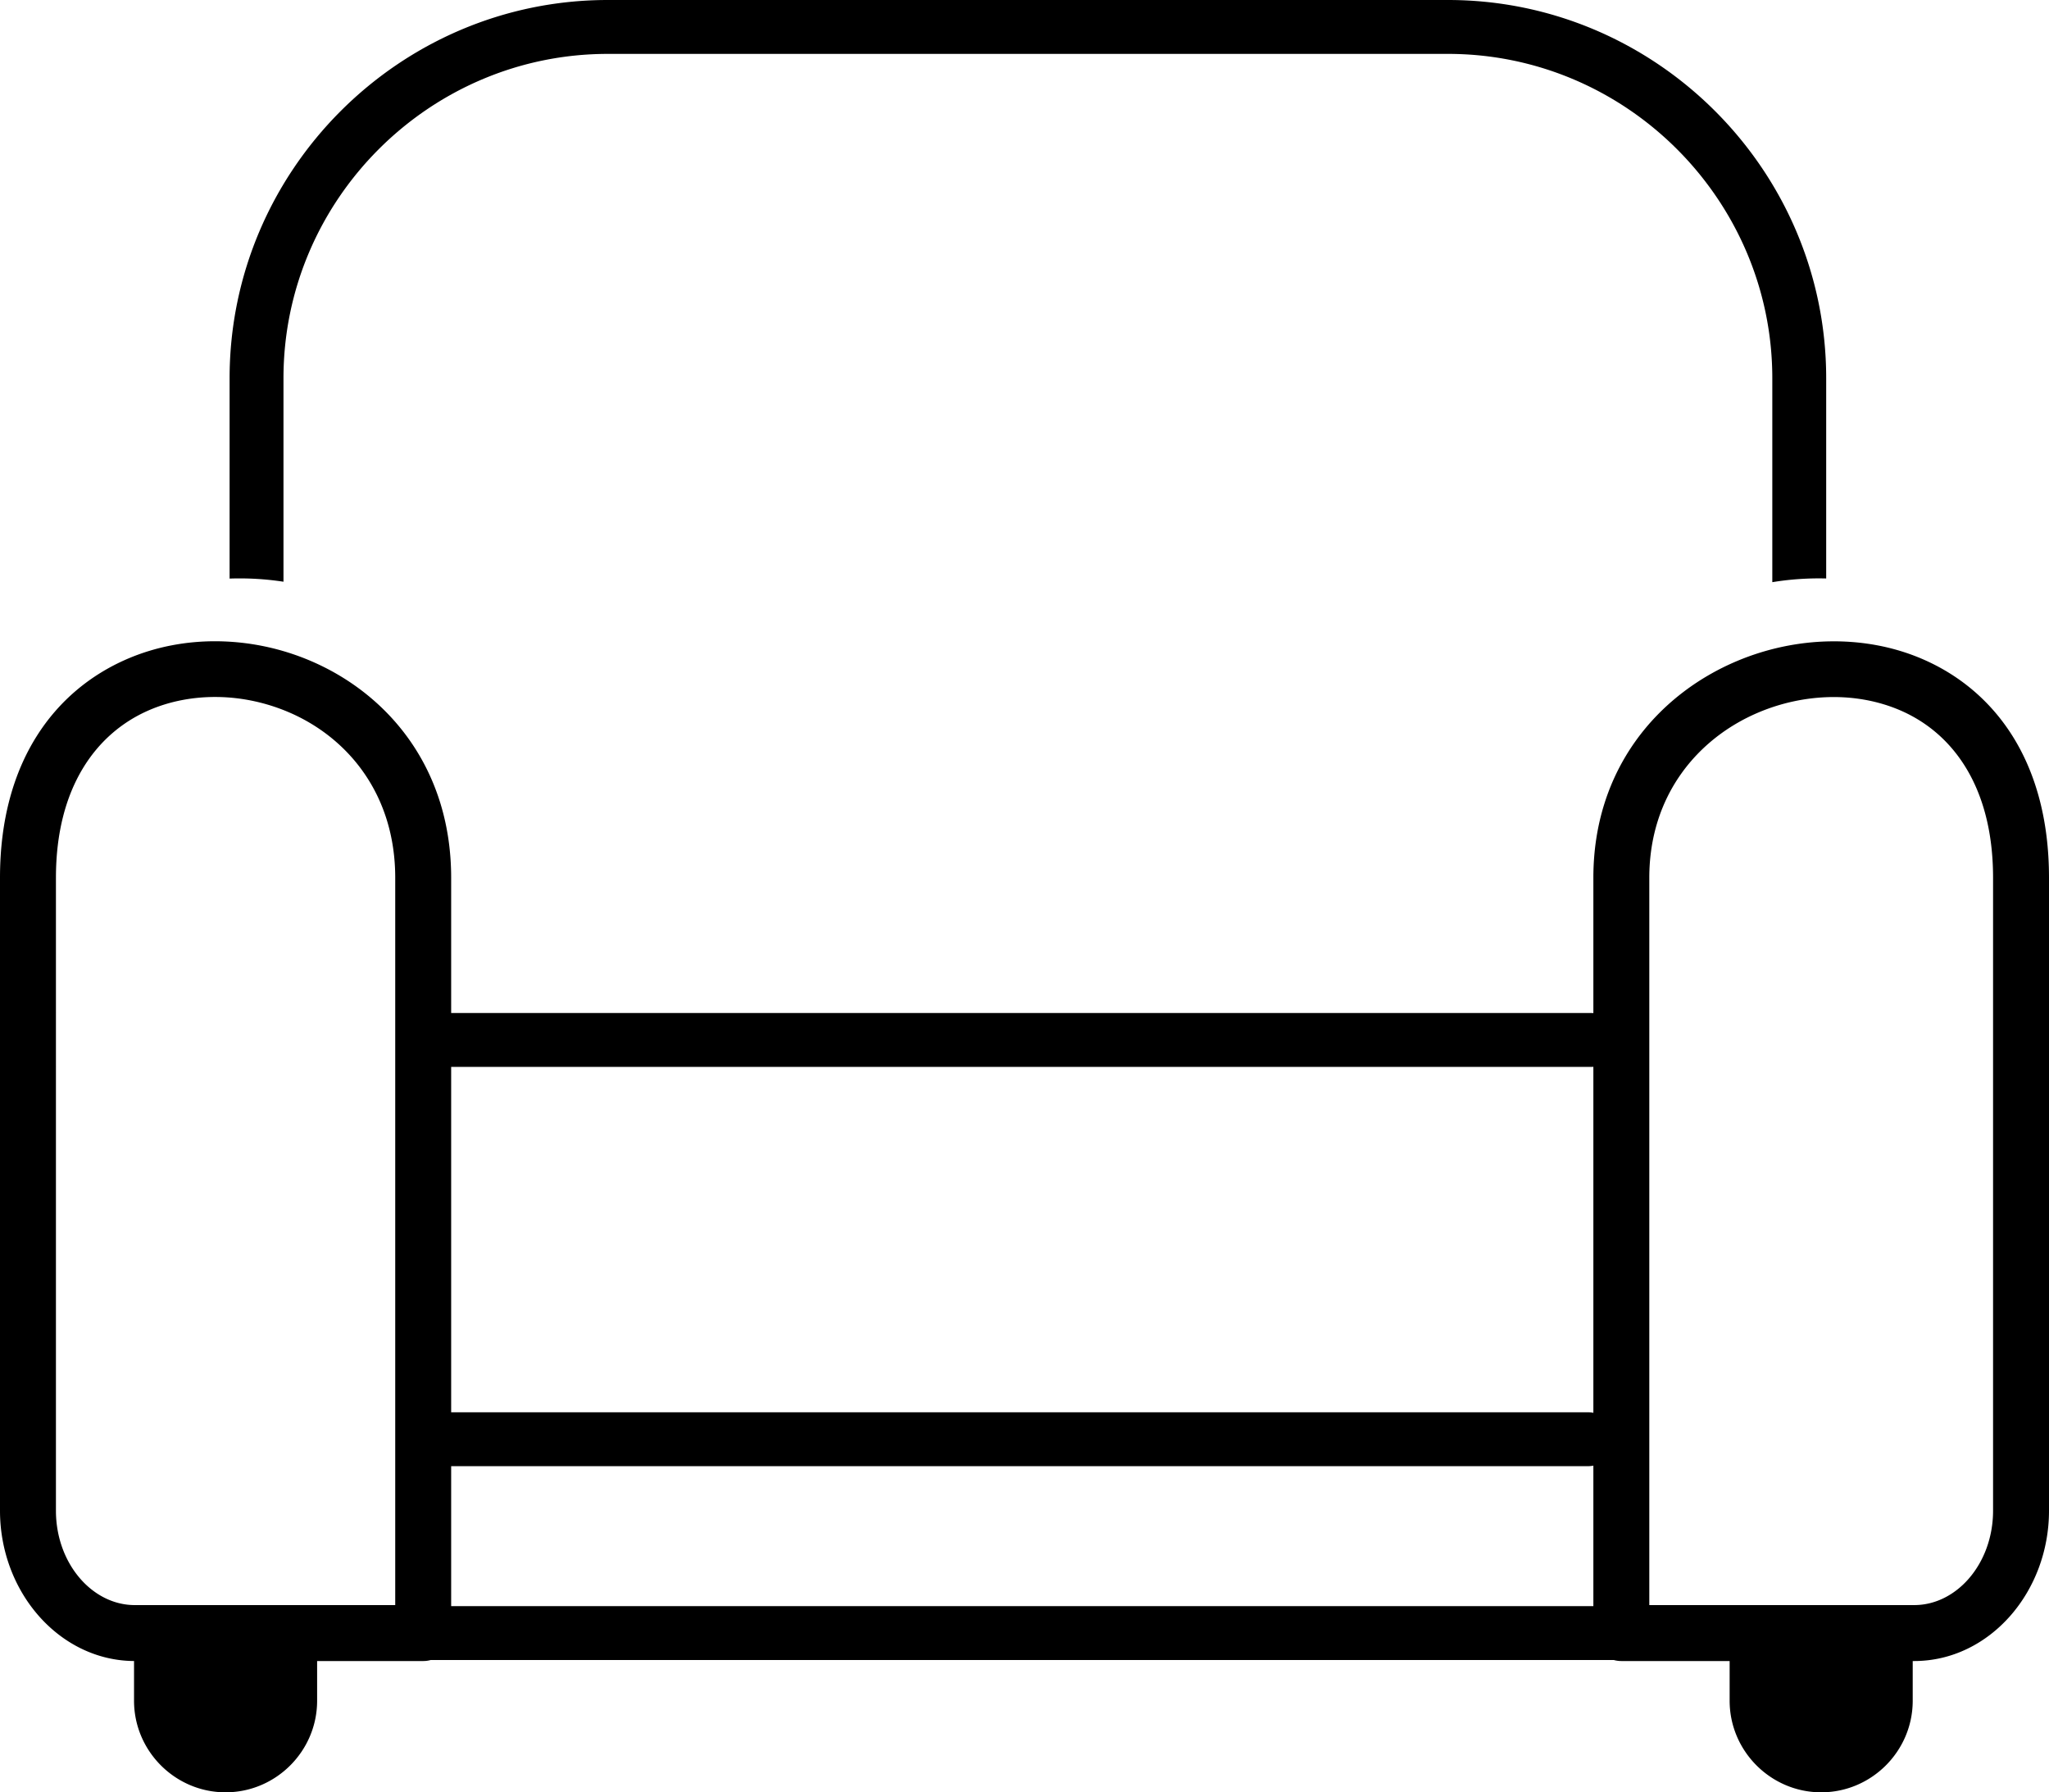 <svg xmlns="http://www.w3.org/2000/svg" shape-rendering="geometricPrecision" text-rendering="geometricPrecision" image-rendering="optimizeQuality" fill-rule="evenodd" clip-rule="evenodd" viewBox="0 0 512 447.772"><path d="M151.868 0h209.957c25.994 0 49.621 10.631 66.744 27.755 17.123 17.121 27.755 40.75 27.755 66.742v50.022a71.957 71.957 0 00-13.464.924V94.497c0-22.274-9.121-42.535-23.811-57.222-14.689-14.69-34.948-23.811-57.224-23.811H151.868c-22.276 0-42.537 9.119-57.225 23.809C79.954 51.96 70.835 72.221 70.835 94.497v50.834a72.246 72.246 0 00-13.464-.785V94.497c0-25.994 10.629-49.623 27.752-66.744C102.244 10.629 125.874 0 151.868 0zm303.204 447.772c12.581 0 22.874-10.293 22.874-22.874v-9.925h.373c9.433 0 17.96-4.361 24.091-11.386 5.914-6.775 9.59-16.051 9.59-26.177V219.292c0-29.213-13.707-46.927-31.66-54.658-7.209-3.104-15.119-4.536-23.096-4.404-7.87.13-15.805 1.803-23.178 4.906-19.95 8.395-35.919 27.157-35.919 54.156v33.817a7.693 7.693 0 00-.611-.029H112.735v-33.786c0-27.225-15.619-45.889-35.203-54.224a61.104 61.104 0 00-22.98-4.861c-7.853-.109-15.686 1.348-22.874 4.467C13.743 172.461 0 190.237 0 219.294V377.41c0 10.126 3.675 19.402 9.589 26.177 6.091 6.978 14.547 11.327 23.904 11.384v9.927c0 12.577 10.294 22.874 22.874 22.874 12.581 0 22.875-10.293 22.875-22.874v-9.925h26.505c.651 0 1.284-.089 1.882-.256h295.624a6.998 6.998 0 001.882.256h27.063v9.925c0 12.575 10.294 22.874 22.874 22.874zM112.735 266.544v86.284h284.057c.464 0 .917.046 1.355.136v-86.448a7.695 7.695 0 01-.611.028H112.735zm0 99.748v34.96h285.412v-35.096a6.798 6.798 0 01-1.355.136H112.735zm299.389-147v181.704h66.195c5.242 0 10.068-2.521 13.611-6.579 3.756-4.304 6.093-10.322 6.093-17.007V219.292c0-22.673-10.043-36.163-23.198-41.829-5.422-2.334-11.368-3.411-17.362-3.313-6.097.1-12.259 1.402-17.992 3.816-15.19 6.39-27.347 20.707-27.347 41.326zM98.758 400.996V219.294c0-20.839-11.84-35.078-26.684-41.396-5.647-2.401-11.703-3.685-17.684-3.769-5.959-.083-11.851 1-17.197 3.32-13.142 5.704-23.216 19.258-23.216 41.845V377.41c0 6.685 2.336 12.703 6.093 17.007 3.543 4.058 8.368 6.579 13.61 6.579h65.078z"/></svg>